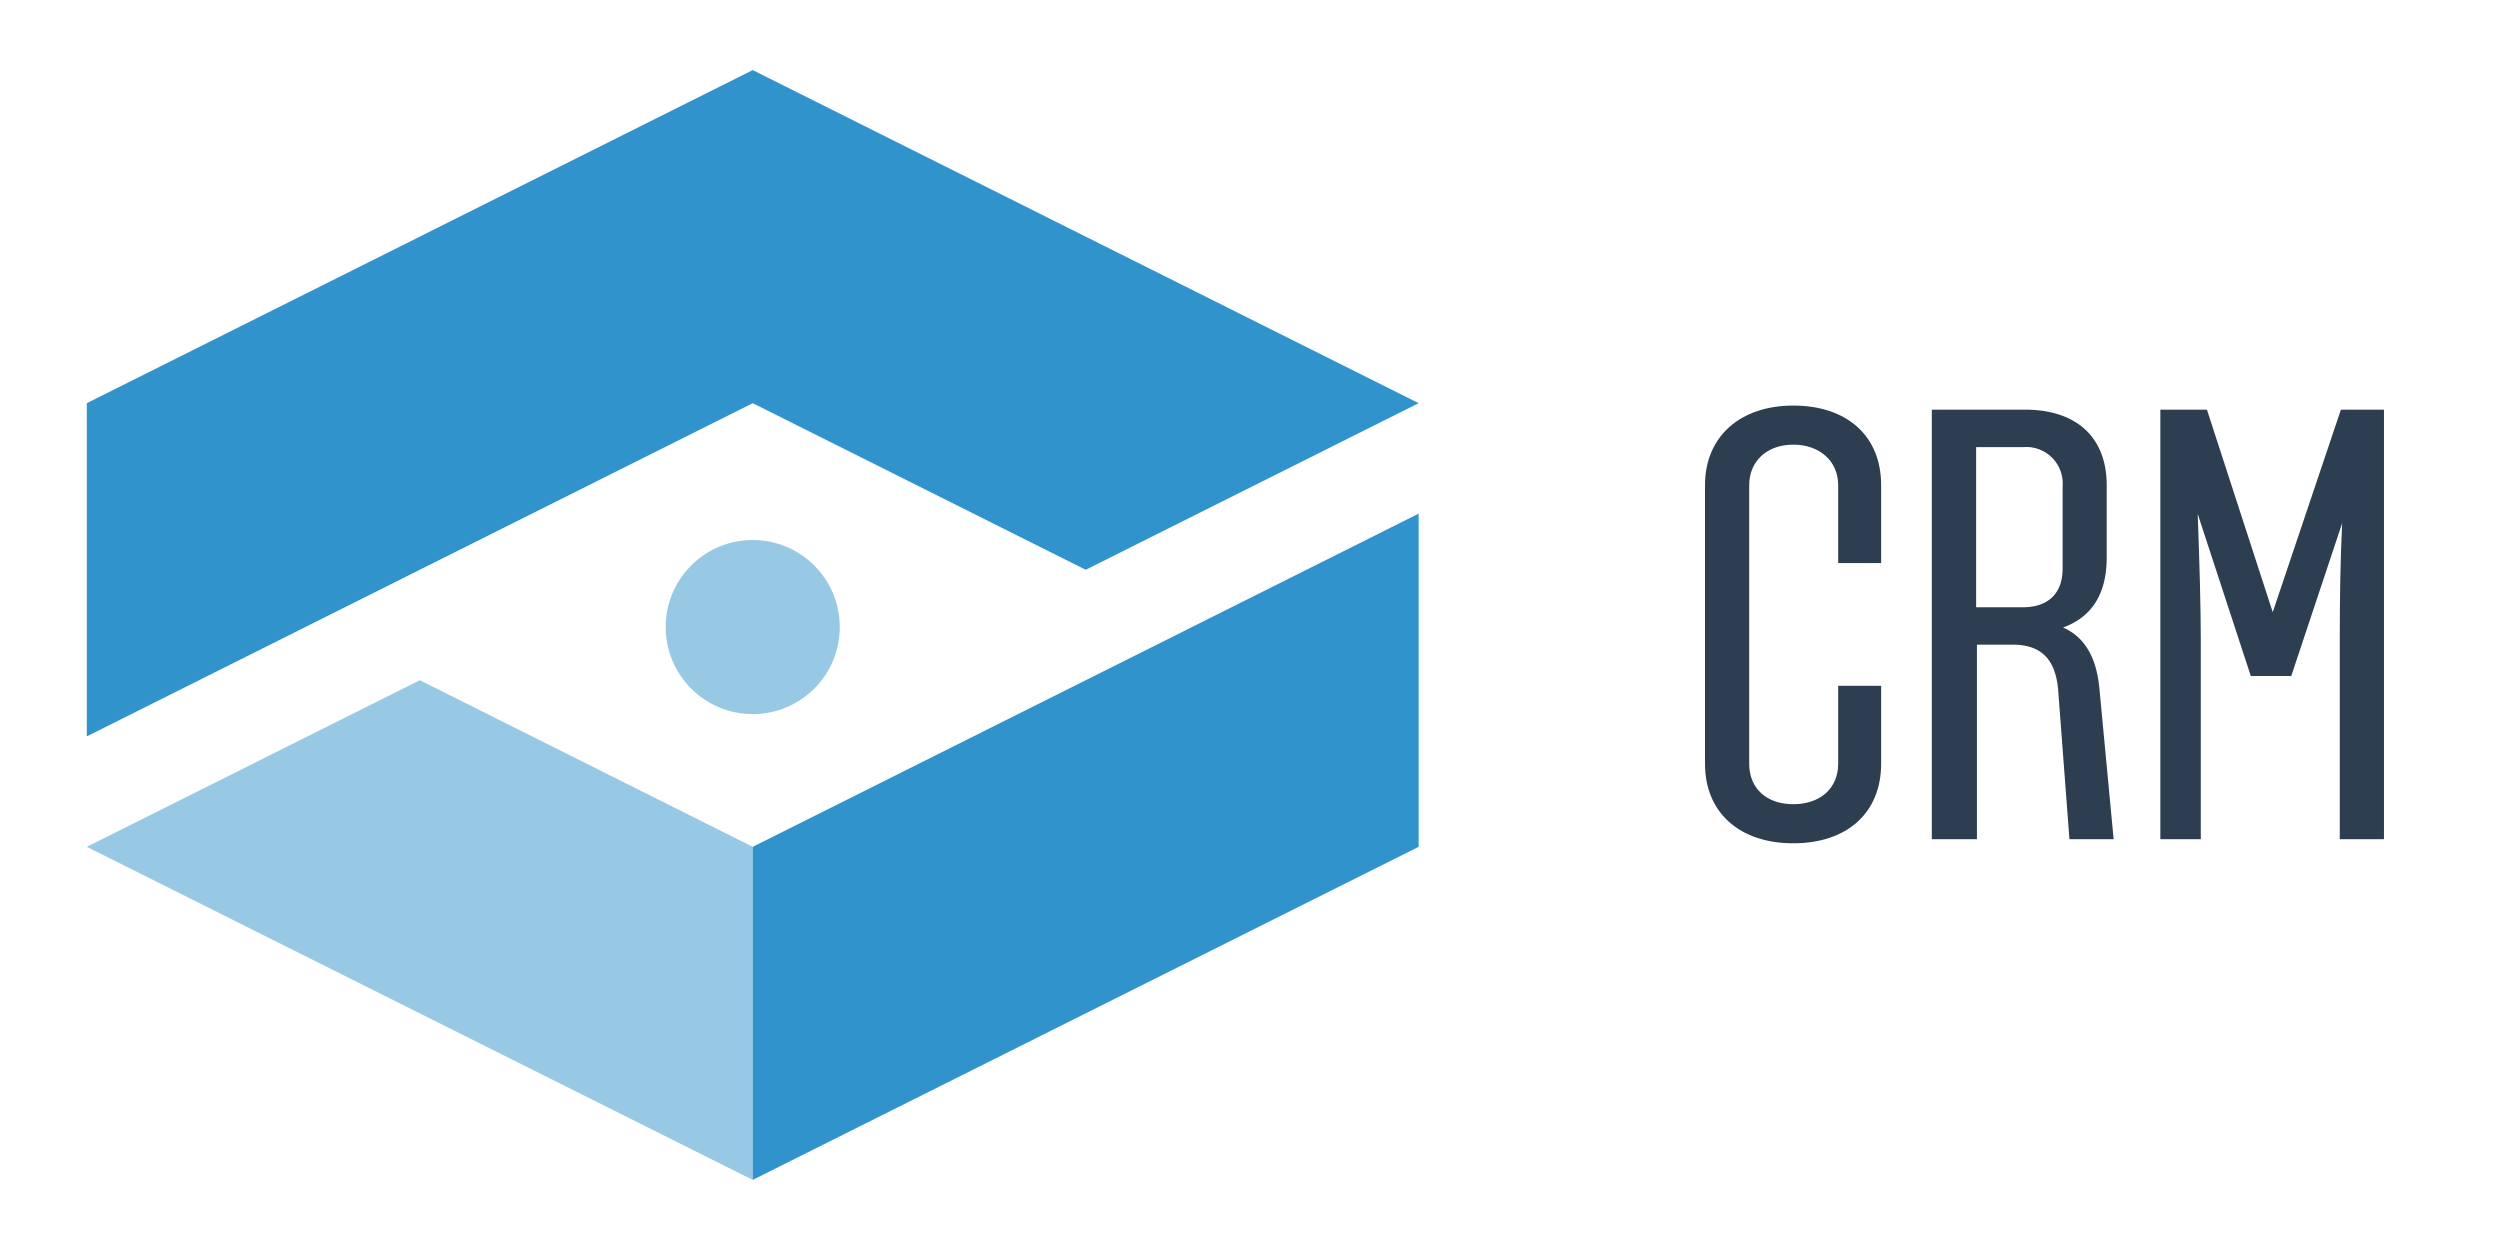 <svg id="Capa_1" data-name="Capa 1" xmlns="http://www.w3.org/2000/svg" viewBox="0 0 220 110"><defs><style>.cls-1{fill:#2c3e50;}.cls-2{opacity:0.5;}.cls-3{fill:#3093cc;}</style></defs><title>logo-crm</title><path class="cls-1" d="M165.54,67.21c0,4.32-3,7-7.73,7s-7.77-2.7-7.77-7V42.69c0-4.26,3.08-7,7.77-7s7.73,2.64,7.73,7v6.86h-3.78V42.69c0-2.1-1.62-3.56-3.95-3.56s-3.88,1.46-3.88,3.56V67.21c0,2.16,1.51,3.56,3.88,3.56s3.95-1.4,3.95-3.56V60.35h3.78Z"/><path class="cls-1" d="M186,73.85h-3.89l-1-13.23c-.27-2.81-1.68-3.89-4-3.89h-3.14V73.85H170V36.05h8.2c4.59,0,7.19,2.49,7.19,6.64v6.37c0,3.19-1.3,5.24-3.84,6.16,1.84.81,2.92,2.54,3.19,5.29Zm-12.1-34.5V53.44H178c2.32,0,3.51-1.3,3.51-3.4V42.8A3.21,3.21,0,0,0,178,39.35Z"/><path class="cls-1" d="M206,36.05h3.79v37.8h-3.89V56.36c0-3.68.05-7.13.21-10.32l-4.48,13.45h-3.56L193.4,45.23c.16,4.48.27,8.21.27,11.13V73.85h-3.56V36.05h4.1L200,53.87Z"/><g class="cls-2"><polygon class="cls-3" points="36.94 59.86 36.94 59.86 36.94 59.86 36.94 59.86 36.94 59.86 7.64 74.52 66.24 103.83 66.24 74.52 36.94 59.86"/></g><polygon class="cls-3" points="124.84 45.2 66.24 74.52 66.25 74.52 66.24 74.52 66.24 103.83 124.84 74.52 124.84 74.52 124.84 74.52 124.84 45.2"/><polygon class="cls-3" points="66.24 6.17 7.64 35.48 7.64 35.48 7.64 64.8 66.24 35.48 66.24 35.48 95.54 50.14 124.84 35.48 66.24 6.17"/><g class="cls-2"><ellipse class="cls-3" cx="66.24" cy="55.18" rx="7.66" ry="7.66"/></g></svg>